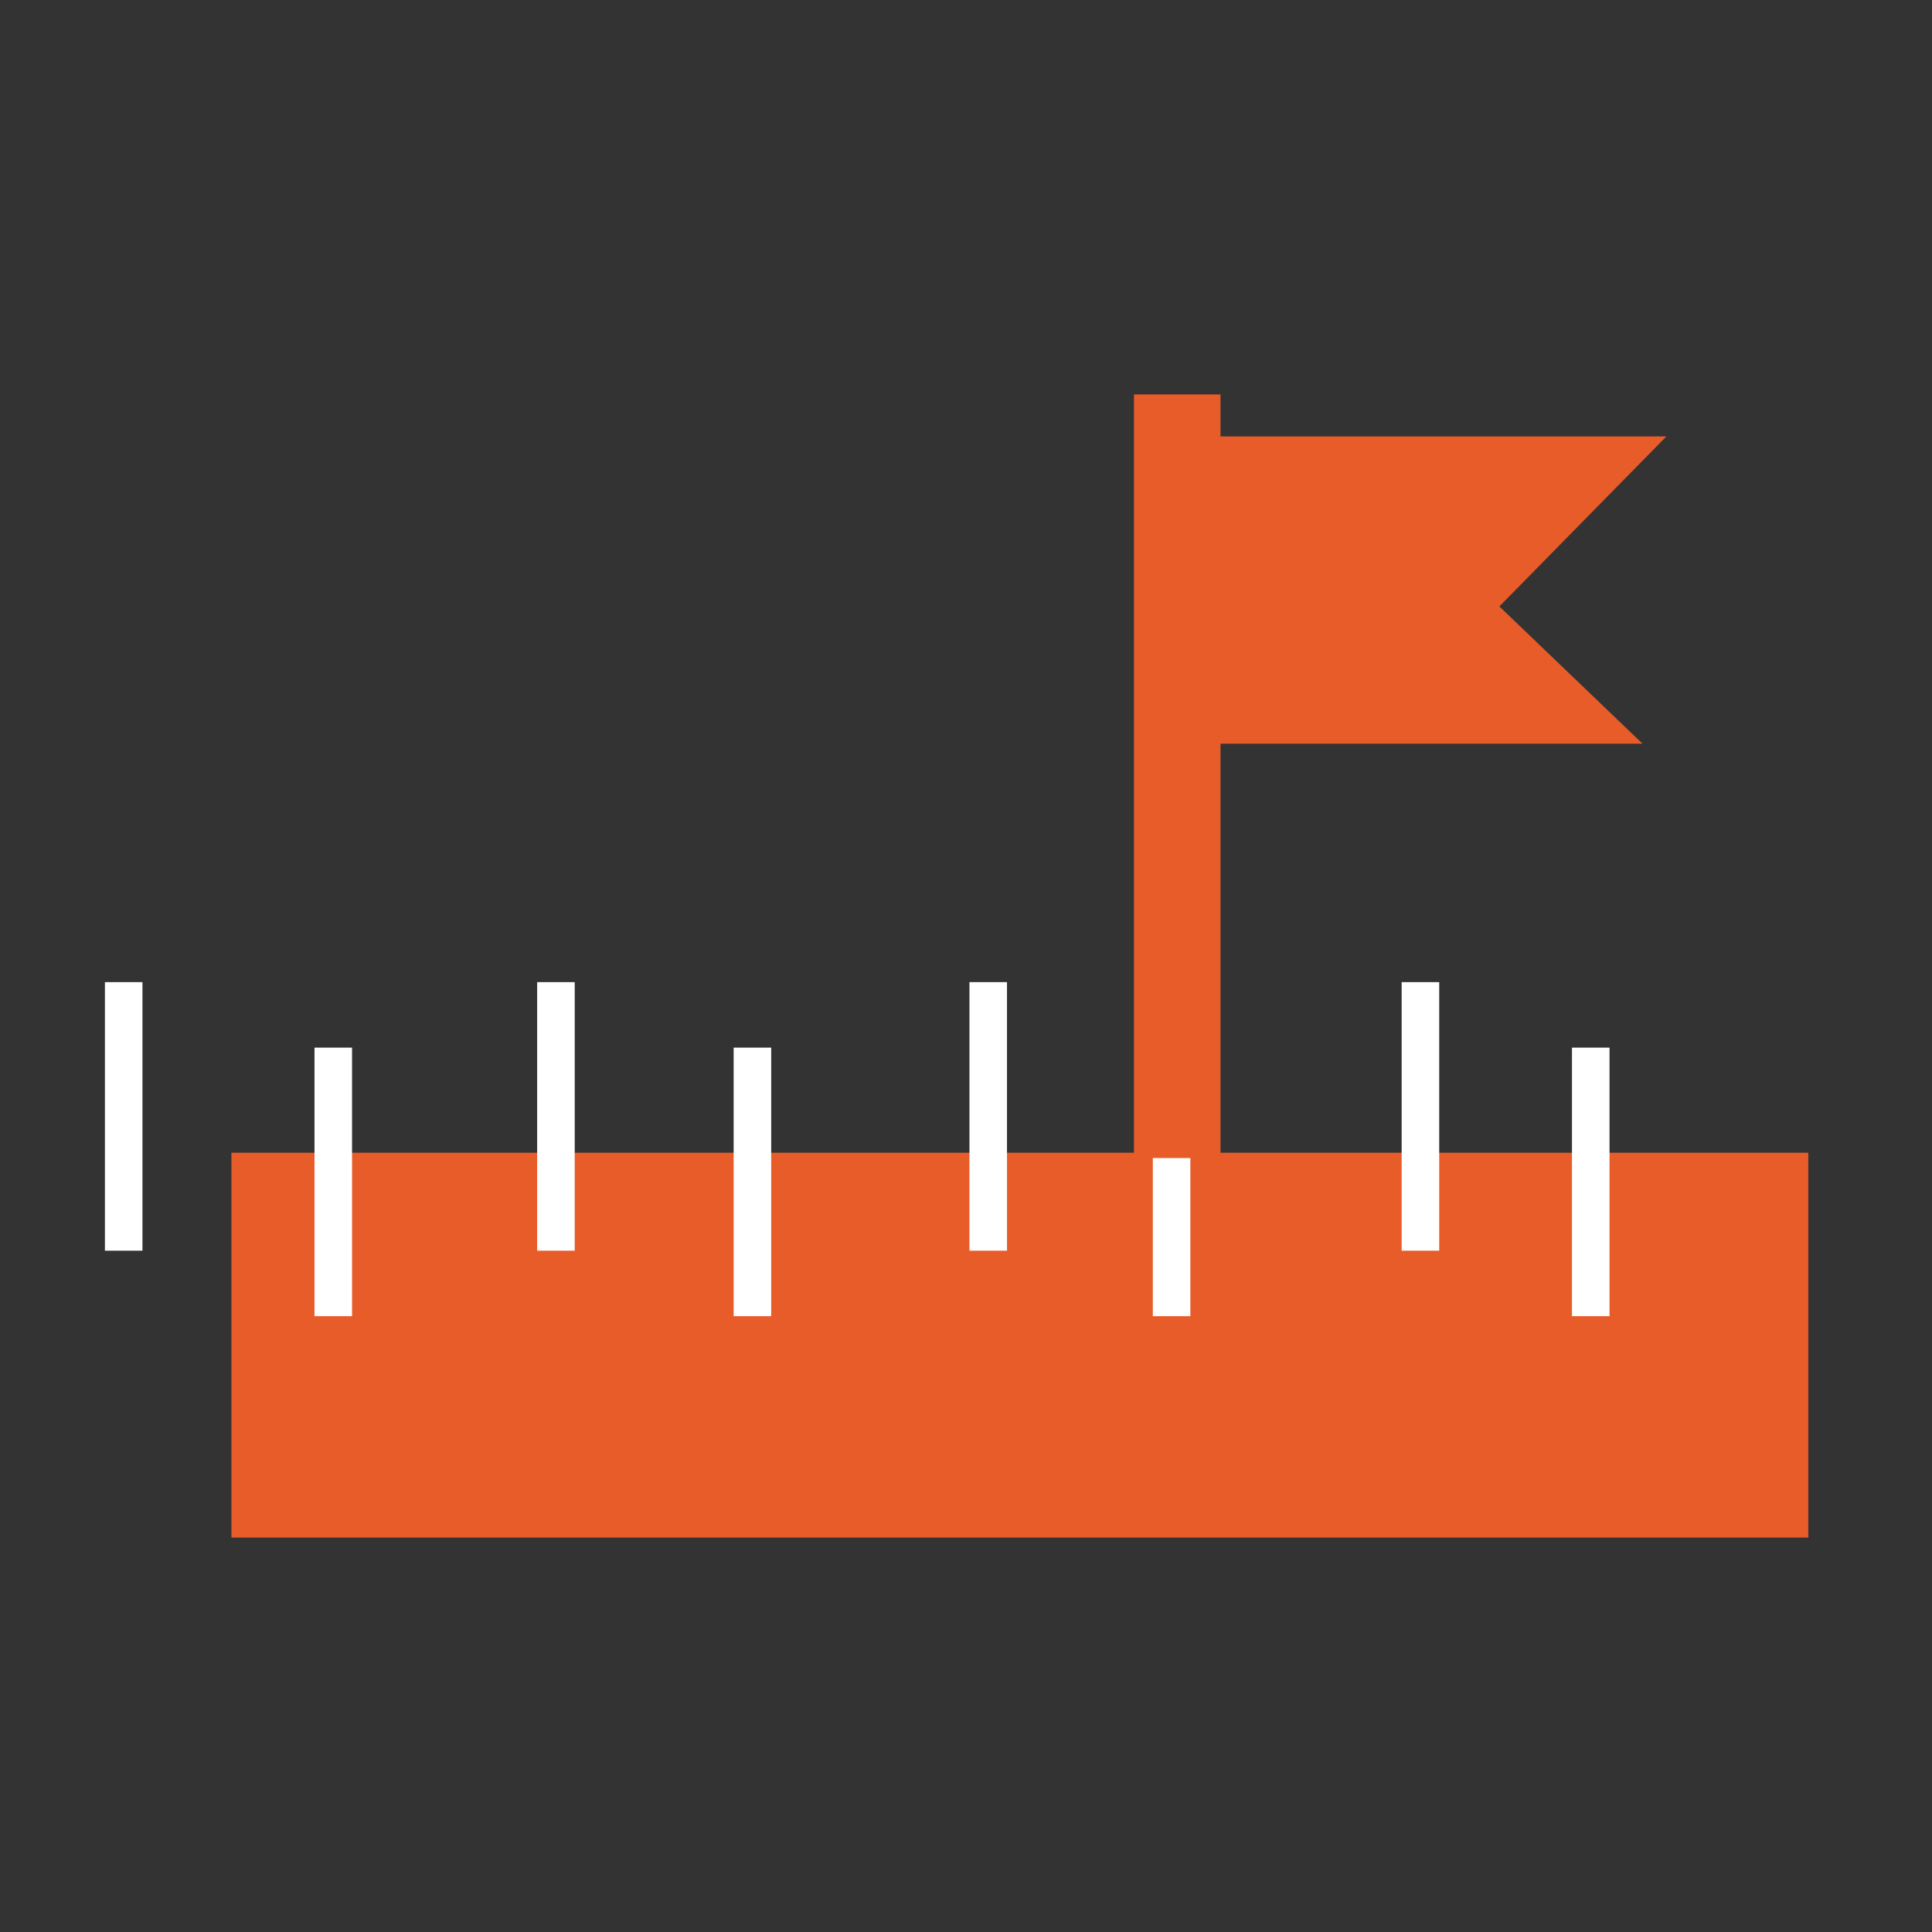 <?xml version="1.0" encoding="utf-8"?>
<!-- Generator: Adobe Illustrator 15.1.0, SVG Export Plug-In . SVG Version: 6.00 Build 0)  -->
<!DOCTYPE svg PUBLIC "-//W3C//DTD SVG 1.1//EN" "http://www.w3.org/Graphics/SVG/1.1/DTD/svg11.dtd">
<svg version="1.1" id="Layer_1" xmlns="http://www.w3.org/2000/svg" xmlns:xlink="http://www.w3.org/1999/xlink" x="0px" y="0px"
	 width="60px" height="60px" viewBox="0 0 60 60" enable-background="new 0 0 60 60" xml:space="preserve">
<rect x="0" y="0" width="60" height="60" fill="#333333" stroke="none"/>
<g>
	<rect x="7.187" y="35.799" fill="#E85C29" width="48.971" height="11.951"/>
	<line fill="none" stroke="#FFFFFF" stroke-width="1.166" stroke-miterlimit="10" x1="3.841" y1="38.841" x2="3.841" y2="30.501"/>
	
		<line fill="none" stroke="#FFFFFF" stroke-width="1.166" stroke-miterlimit="10" x1="17.265" y1="38.841" x2="17.265" y2="30.501"/>
	<line fill="none" stroke="#FFFFFF" stroke-width="1.166" stroke-miterlimit="10" x1="30.69" y1="38.841" x2="30.69" y2="30.501"/>
	
		<line fill="none" stroke="#FFFFFF" stroke-width="1.166" stroke-miterlimit="10" x1="44.113" y1="38.841" x2="44.113" y2="30.501"/>
	<line fill="none" stroke="#FFFFFF" stroke-width="1.166" stroke-miterlimit="10" x1="10.35" y1="40.875" x2="10.35" y2="32.535"/>
	
		<line fill="none" stroke="#FFFFFF" stroke-width="1.166" stroke-miterlimit="10" x1="23.367" y1="40.875" x2="23.367" y2="32.535"/>
	
		<line fill="none" stroke="#FFFFFF" stroke-width="1.166" stroke-miterlimit="10" x1="36.385" y1="40.875" x2="36.385" y2="32.535"/>
	
		<line fill="none" stroke="#FFFFFF" stroke-width="1.166" stroke-miterlimit="10" x1="49.402" y1="40.875" x2="49.402" y2="32.535"/>
	<g>
		<rect x="35.216" y="12.25" fill="#E85C29" width="2.688" height="23.714"/>
		<polygon fill="#E85C29" points="36.926,13.553 51.752,13.553 46.564,18.833 51.01,23.096 36.557,23.096 		"/>
	</g>
</g>
</svg>
